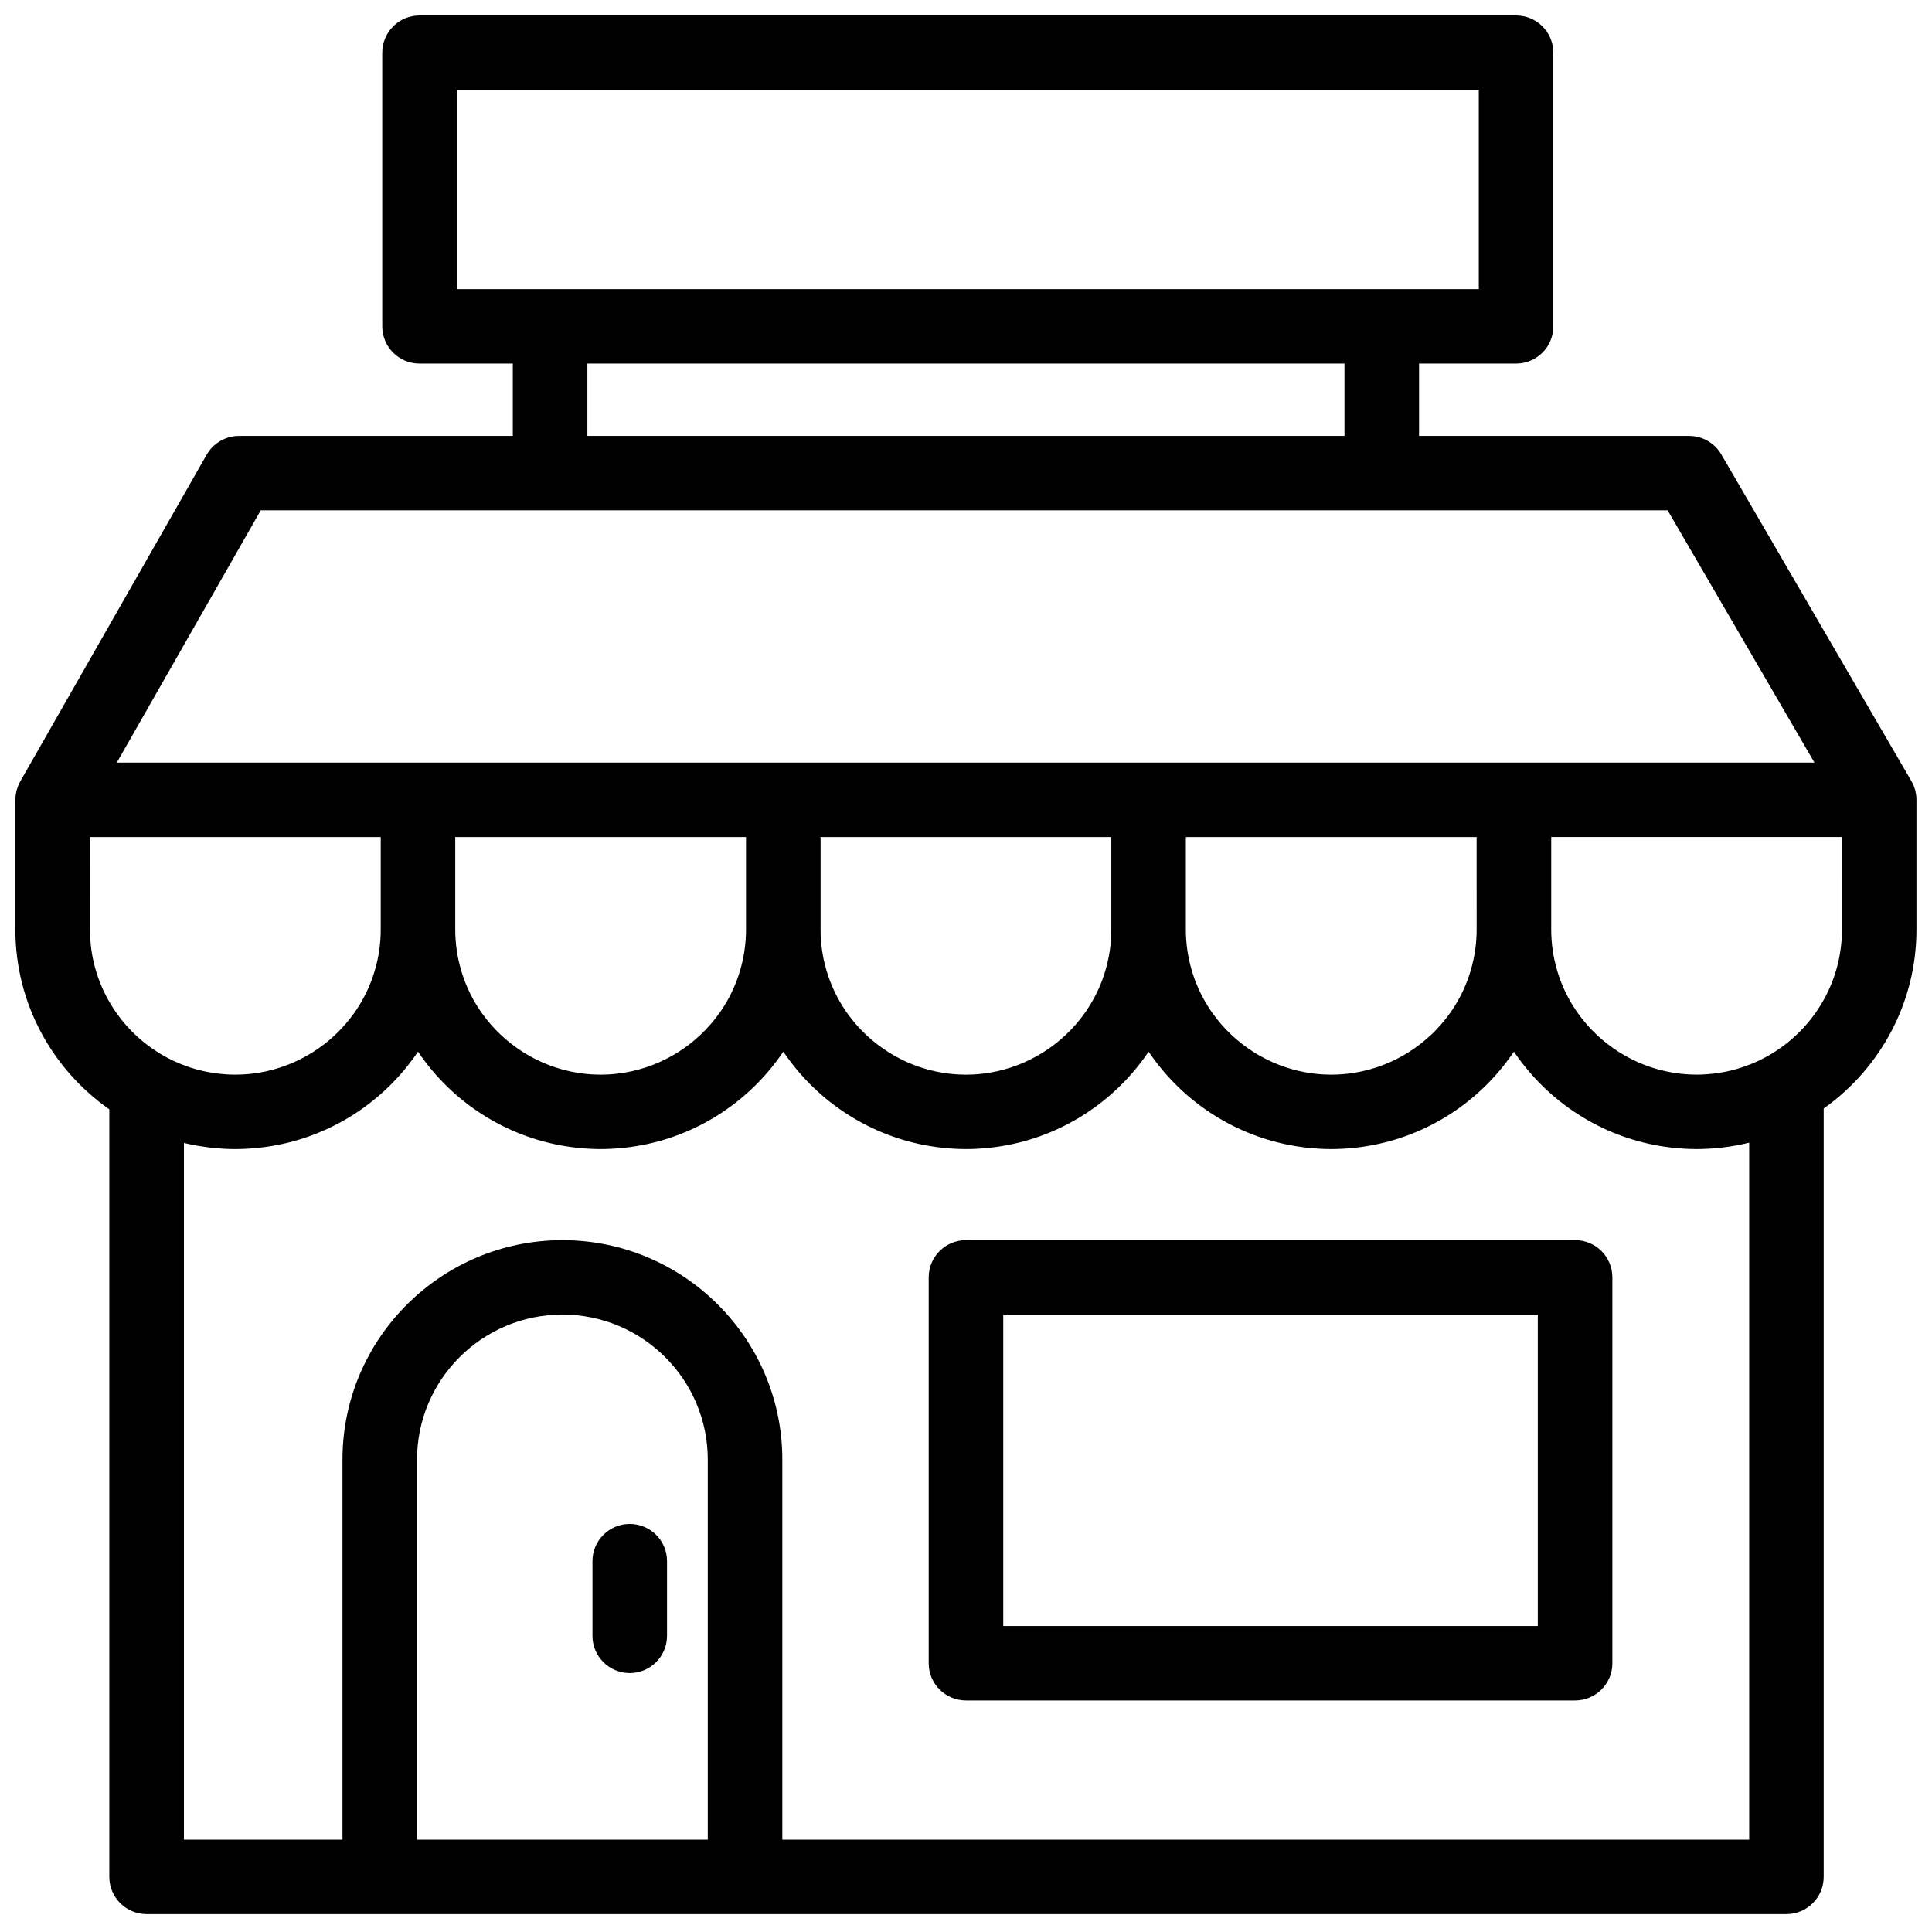 <?xml version="1.0" encoding="UTF-8"?>
<!-- Uploaded to: ICON Repo, www.iconrepo.com, Generator: ICON Repo Mixer Tools -->
<svg width="800px" height="800px" version="1.1" viewBox="144 144 512 512" xmlns="http://www.w3.org/2000/svg">
 <defs>
  <clipPath id="a">
   <path d="m148.09 148.09h503.81v503.81h-503.81z"/>
  </clipPath>
 </defs>
 <g clip-path="url(#a)">
  <path d="m310.89 547.86c-5.457 0-9.879 4.414-9.879 9.859v19.801c0 5.445 4.422 9.859 9.879 9.859 5.453 0 9.879-4.414 9.879-9.859v-19.801c0-5.445-4.426-9.859-9.879-9.859m98.984 27.059h141.66v-82.551h-141.66zm151.54-102.27h-161.42c-5.457 0-9.879 4.414-9.879 9.859v102.27c0 5.445 4.422 9.859 9.879 9.859h161.42c5.457 0 9.879-4.414 9.879-9.859v-102.27c0-5.445-4.422-9.859-9.879-9.859zm70.723-82.312c0 14.449-8.027 27.055-19.859 33.625-0.562 0.309-1.133 0.609-1.711 0.895-0.078 0.035-0.152 0.078-0.23 0.117-0.684 0.328-1.379 0.633-2.082 0.922-0.141 0.059-0.285 0.113-0.43 0.172-0.602 0.238-1.207 0.461-1.82 0.668l-0.375 0.129c-1.504 0.492-3.035 0.895-4.586 1.199-0.047 0.012-0.098 0.016-0.145 0.027-0.695 0.133-1.391 0.242-2.09 0.34-0.176 0.023-0.352 0.043-0.527 0.066-0.594 0.07-1.191 0.129-1.793 0.172-0.195 0.016-0.387 0.035-0.578 0.047-0.766 0.047-1.531 0.074-2.297 0.074-0.602 0-1.195-0.02-1.789-0.047-0.242-0.012-0.48-0.027-0.719-0.043-0.336-0.023-0.668-0.047-1.004-0.078-0.316-0.027-0.637-0.062-0.953-0.102-0.215-0.023-0.43-0.051-0.641-0.078-0.402-0.055-0.805-0.109-1.203-0.176-0.008-0.004-0.02-0.004-0.031-0.008-10.176-1.711-19.223-7.473-25.113-15.754-0.098-0.137-0.195-0.27-0.289-0.406-0.188-0.27-0.367-0.547-0.547-0.82-0.141-0.215-0.277-0.426-0.414-0.645-0.156-0.25-0.309-0.5-0.461-0.754-0.148-0.25-0.293-0.504-0.438-0.758-0.133-0.238-0.27-0.477-0.398-0.719-0.152-0.289-0.301-0.578-0.445-0.871-0.113-0.223-0.227-0.441-0.336-0.664-0.227-0.477-0.445-0.961-0.656-1.449-0.117-0.273-0.227-0.551-0.336-0.828-0.102-0.262-0.211-0.52-0.309-0.781-0.117-0.316-0.227-0.633-0.34-0.953-0.07-0.211-0.148-0.426-0.215-0.641-0.117-0.352-0.223-0.703-0.328-1.059-1.012-3.434-1.562-7.062-1.562-10.82v-24.52h77.051zm-24.582 56.477v184.72h-256.23v-100.71c0-32.074-26.145-58.168-58.281-58.168-32.141 0-58.285 26.094-58.285 58.168v100.71h-42.016v-184.64c0.113 0.027 0.227 0.047 0.336 0.07 0.887 0.207 1.781 0.395 2.684 0.562 0.23 0.043 0.457 0.082 0.684 0.121 0.848 0.145 1.695 0.27 2.555 0.379 0.262 0.035 0.52 0.07 0.785 0.102 0.84 0.094 1.684 0.168 2.535 0.227 0.258 0.016 0.516 0.043 0.777 0.059 1.086 0.059 2.176 0.098 3.277 0.098 0.875 0 1.746-0.027 2.617-0.066 0.223-0.012 0.449-0.02 0.672-0.035 0.785-0.043 1.562-0.102 2.34-0.176 0.348-0.035 0.688-0.078 1.035-0.117 0.422-0.047 0.844-0.102 1.266-0.16 16.098-2.195 30.117-10.973 39.25-23.52 0.195-0.273 0.391-0.547 0.586-0.824 0.211-0.301 0.43-0.602 0.637-0.91 0.211 0.309 0.43 0.609 0.641 0.91 0.195 0.277 0.387 0.551 0.586 0.824 9.129 12.547 23.152 21.324 39.25 23.52 0.418 0.059 0.844 0.113 1.266 0.16 0.344 0.039 0.688 0.082 1.035 0.117 0.777 0.074 1.555 0.133 2.34 0.176 0.223 0.016 0.445 0.023 0.672 0.035 0.871 0.039 1.742 0.066 2.617 0.066 0.879 0 1.75-0.027 2.617-0.066 0.227-0.012 0.449-0.02 0.676-0.035 0.781-0.043 1.562-0.102 2.336-0.176 0.348-0.035 0.691-0.078 1.035-0.117 0.426-0.047 0.848-0.102 1.266-0.16 16.102-2.195 30.121-10.973 39.25-23.52 0.199-0.273 0.391-0.547 0.586-0.824 0.211-0.301 0.434-0.602 0.641-0.91 0.207 0.309 0.426 0.609 0.641 0.91 0.191 0.277 0.387 0.551 0.582 0.824 9.133 12.547 23.152 21.324 39.25 23.52 0.422 0.059 0.844 0.113 1.266 0.16 0.348 0.039 0.691 0.082 1.039 0.117 0.773 0.074 1.555 0.133 2.336 0.176 0.223 0.016 0.449 0.023 0.676 0.035 0.867 0.039 1.738 0.066 2.617 0.066 0.875 0 1.746-0.027 2.617-0.066 0.223-0.012 0.449-0.02 0.672-0.035 0.785-0.043 1.562-0.102 2.34-0.176 0.348-0.035 0.688-0.078 1.035-0.117 0.422-0.047 0.844-0.102 1.266-0.16 16.098-2.195 30.117-10.973 39.25-23.52 0.195-0.273 0.391-0.547 0.582-0.824 0.215-0.301 0.434-0.602 0.641-0.91 0.207 0.309 0.43 0.609 0.641 0.91 0.195 0.277 0.387 0.551 0.586 0.824 9.129 12.547 23.148 21.324 39.25 23.52 0.418 0.059 0.844 0.113 1.266 0.16 0.344 0.039 0.688 0.082 1.035 0.117 0.777 0.074 1.555 0.133 2.336 0.176 0.227 0.016 0.449 0.023 0.676 0.035 0.867 0.039 1.742 0.066 2.617 0.066 0.879 0 1.75-0.027 2.617-0.066 0.227-0.012 0.449-0.02 0.676-0.035 0.781-0.043 1.562-0.102 2.336-0.176 0.348-0.035 0.691-0.078 1.035-0.117 0.426-0.047 0.848-0.102 1.266-0.16 16.098-2.195 30.113-10.969 39.242-23.512 0.207-0.281 0.406-0.566 0.609-0.848 0.207-0.301 0.422-0.594 0.625-0.895 0.203 0.301 0.418 0.594 0.625 0.895 0.203 0.281 0.402 0.566 0.605 0.848 9.133 12.543 23.148 21.316 39.242 23.512 0.422 0.059 0.844 0.113 1.266 0.16 0.348 0.039 0.691 0.082 1.039 0.117 0.773 0.074 1.555 0.133 2.336 0.176 0.223 0.016 0.449 0.023 0.676 0.035 0.867 0.039 1.738 0.066 2.617 0.066 1.113 0 2.223-0.039 3.324-0.102 0.273-0.016 0.543-0.043 0.816-0.062 0.859-0.062 1.711-0.137 2.559-0.234 0.273-0.031 0.543-0.066 0.812-0.102 0.883-0.113 1.766-0.25 2.637-0.402 0.207-0.035 0.418-0.074 0.625-0.113 1.02-0.191 2.023-0.402 3.019-0.645 0.051-0.012 0.102-0.02 0.148-0.035zm-353.04 184.72v-100.71c0-21.203 17.281-38.449 38.527-38.449 21.242 0 38.527 17.246 38.527 38.449v100.71zm-86.668-265.71h77.051v24.52c0 3.746-0.547 7.363-1.551 10.785-0.109 0.375-0.227 0.75-0.348 1.121-0.062 0.191-0.125 0.379-0.191 0.566-0.117 0.34-0.234 0.68-0.359 1.016-0.086 0.227-0.18 0.453-0.27 0.68-0.164 0.41-0.332 0.816-0.508 1.219-0.168 0.379-0.336 0.762-0.516 1.137-0.113 0.238-0.238 0.473-0.355 0.711-0.141 0.273-0.281 0.551-0.426 0.82-0.133 0.25-0.273 0.5-0.41 0.746-0.141 0.246-0.281 0.488-0.422 0.73-0.156 0.262-0.312 0.52-0.477 0.781-0.129 0.203-0.262 0.41-0.395 0.613-0.184 0.281-0.371 0.562-0.562 0.844-0.09 0.125-0.18 0.25-0.27 0.379-5.891 8.293-14.941 14.062-25.129 15.773-0.012 0.004-0.02 0.004-0.031 0.008-0.398 0.066-0.801 0.121-1.203 0.176-0.211 0.027-0.426 0.055-0.641 0.078-0.316 0.039-0.637 0.074-0.953 0.102-0.332 0.031-0.668 0.055-1 0.078-0.242 0.016-0.48 0.031-0.719 0.043-0.594 0.027-1.191 0.047-1.789 0.047-0.762 0-1.52-0.027-2.273-0.074-0.191-0.012-0.383-0.027-0.574-0.043-0.59-0.043-1.172-0.098-1.758-0.168-0.184-0.023-0.363-0.043-0.547-0.07-0.648-0.086-1.293-0.188-1.938-0.309-0.094-0.02-0.191-0.035-0.285-0.051-1.52-0.297-3.016-0.684-4.481-1.156-0.148-0.051-0.297-0.102-0.445-0.152-0.551-0.184-1.098-0.383-1.637-0.594-0.215-0.082-0.426-0.164-0.637-0.25-0.5-0.203-0.992-0.422-1.48-0.645-0.199-0.094-0.402-0.176-0.602-0.273-0.605-0.289-1.203-0.602-1.797-0.922-11.949-6.535-20.074-19.211-20.074-33.746zm141.64 62.449c-0.402 0.066-0.801 0.121-1.203 0.176-0.215 0.027-0.426 0.055-0.641 0.078-0.316 0.039-0.637 0.074-0.957 0.102-0.332 0.031-0.668 0.055-1 0.078-0.238 0.016-0.477 0.031-0.719 0.043-0.594 0.027-1.188 0.047-1.789 0.047-0.598 0-1.195-0.02-1.789-0.047-0.238-0.012-0.477-0.027-0.719-0.043-0.332-0.023-0.668-0.047-1-0.078-0.32-0.027-0.637-0.062-0.957-0.102-0.211-0.023-0.426-0.051-0.641-0.078-0.398-0.055-0.801-0.109-1.199-0.176-0.012-0.004-0.02-0.004-0.031-0.008-10.188-1.711-19.238-7.481-25.129-15.773-0.09-0.129-0.184-0.254-0.27-0.379-0.191-0.281-0.379-0.562-0.562-0.844-0.133-0.203-0.266-0.41-0.395-0.613-0.164-0.262-0.32-0.52-0.477-0.781-0.145-0.242-0.281-0.484-0.422-0.73s-0.277-0.496-0.414-0.746c-0.145-0.27-0.281-0.547-0.422-0.82-0.121-0.238-0.242-0.473-0.355-0.711-0.18-0.375-0.348-0.758-0.516-1.137-0.176-0.402-0.344-0.809-0.508-1.219-0.09-0.227-0.184-0.453-0.27-0.68-0.125-0.336-0.242-0.676-0.359-1.016-0.066-0.188-0.133-0.375-0.191-0.566-0.121-0.371-0.238-0.746-0.348-1.121-1.004-3.422-1.555-7.039-1.555-10.785v-24.52h77.055v24.52c0 3.746-0.551 7.363-1.555 10.785-0.109 0.375-0.223 0.75-0.344 1.121-0.062 0.191-0.129 0.379-0.195 0.566-0.113 0.34-0.23 0.68-0.355 1.016-0.09 0.227-0.18 0.453-0.273 0.68-0.16 0.41-0.328 0.816-0.508 1.219-0.164 0.379-0.332 0.762-0.516 1.137-0.113 0.238-0.234 0.473-0.355 0.711-0.137 0.273-0.277 0.551-0.422 0.82-0.137 0.25-0.273 0.5-0.414 0.746-0.137 0.246-0.277 0.488-0.422 0.73-0.152 0.262-0.312 0.52-0.473 0.781-0.133 0.203-0.266 0.41-0.398 0.613-0.184 0.281-0.367 0.562-0.559 0.844-0.09 0.125-0.184 0.25-0.27 0.379-5.891 8.293-14.945 14.062-25.133 15.773-0.008 0.004-0.02 0.004-0.027 0.008zm96.809 0c-0.398 0.066-0.801 0.121-1.203 0.176-0.211 0.027-0.426 0.055-0.641 0.078-0.316 0.039-0.637 0.074-0.953 0.102-0.332 0.031-0.668 0.055-1.004 0.078-0.238 0.016-0.477 0.031-0.715 0.043-0.594 0.027-1.191 0.047-1.789 0.047-0.602 0-1.195-0.02-1.789-0.047-0.242-0.012-0.48-0.027-0.719-0.043-0.336-0.023-0.668-0.047-1.004-0.078-0.316-0.027-0.637-0.062-0.953-0.102-0.215-0.023-0.43-0.051-0.641-0.078-0.402-0.055-0.805-0.109-1.203-0.176-0.008-0.004-0.02-0.004-0.031-0.008-10.188-1.711-19.238-7.481-25.129-15.773-0.086-0.129-0.18-0.254-0.27-0.379-0.191-0.281-0.375-0.562-0.559-0.844-0.137-0.203-0.27-0.41-0.398-0.613-0.16-0.262-0.32-0.52-0.473-0.781-0.145-0.242-0.285-0.484-0.422-0.73-0.141-0.246-0.281-0.496-0.414-0.746-0.145-0.27-0.285-0.547-0.422-0.82-0.121-0.238-0.242-0.473-0.359-0.711-0.18-0.375-0.348-0.758-0.512-1.137-0.18-0.402-0.348-0.809-0.508-1.219-0.094-0.227-0.188-0.453-0.273-0.68-0.125-0.336-0.242-0.676-0.359-1.016-0.062-0.188-0.129-0.375-0.191-0.566-0.121-0.371-0.234-0.746-0.348-1.121-1.004-3.422-1.551-7.039-1.551-10.785v-24.52h77.051v24.52c0 3.746-0.547 7.363-1.551 10.785-0.109 0.375-0.227 0.75-0.348 1.121-0.062 0.191-0.129 0.379-0.191 0.566-0.117 0.34-0.234 0.68-0.359 1.016-0.086 0.227-0.18 0.453-0.27 0.68-0.164 0.41-0.332 0.816-0.508 1.219-0.168 0.379-0.336 0.762-0.516 1.137-0.113 0.238-0.238 0.473-0.355 0.711-0.141 0.273-0.281 0.551-0.426 0.82-0.133 0.25-0.273 0.5-0.414 0.746-0.137 0.246-0.277 0.488-0.422 0.73-0.152 0.262-0.309 0.52-0.473 0.781-0.129 0.203-0.262 0.41-0.395 0.613-0.184 0.281-0.371 0.562-0.562 0.844-0.09 0.125-0.18 0.25-0.27 0.379-5.891 8.293-14.941 14.062-25.129 15.773-0.012 0.004-0.02 0.004-0.031 0.008zm129.03-37.93c0 3.746-0.551 7.363-1.555 10.785-0.109 0.375-0.223 0.75-0.344 1.121-0.062 0.191-0.129 0.379-0.195 0.566-0.113 0.34-0.23 0.68-0.359 1.016-0.086 0.227-0.18 0.453-0.27 0.68-0.164 0.41-0.332 0.816-0.508 1.219-0.168 0.379-0.336 0.762-0.516 1.137-0.113 0.238-0.234 0.473-0.355 0.711-0.141 0.273-0.277 0.551-0.422 0.82-0.137 0.25-0.273 0.5-0.414 0.746-0.137 0.246-0.277 0.488-0.422 0.73-0.152 0.262-0.312 0.52-0.473 0.781-0.133 0.203-0.266 0.41-0.398 0.613-0.184 0.281-0.367 0.562-0.559 0.844-0.09 0.125-0.184 0.25-0.273 0.379-5.891 8.293-14.941 14.062-25.129 15.773-0.008 0.004-0.02 0.004-0.027 0.008-0.402 0.066-0.801 0.121-1.203 0.176-0.215 0.027-0.426 0.055-0.641 0.078-0.32 0.039-0.637 0.074-0.957 0.102-0.332 0.031-0.668 0.055-1 0.078-0.238 0.016-0.477 0.031-0.719 0.043-0.594 0.027-1.188 0.047-1.789 0.047-0.598 0-1.195-0.02-1.789-0.047-0.238-0.012-0.48-0.027-0.719-0.043-0.332-0.023-0.668-0.047-1-0.078-0.32-0.027-0.637-0.062-0.957-0.102-0.211-0.023-0.426-0.051-0.641-0.078-0.402-0.055-0.801-0.109-1.199-0.176-0.012-0.004-0.02-0.004-0.031-0.008-10.188-1.711-19.238-7.481-25.129-15.773-0.09-0.129-0.184-0.254-0.27-0.379-0.191-0.281-0.379-0.562-0.562-0.844-0.133-0.203-0.266-0.41-0.395-0.613-0.164-0.262-0.32-0.52-0.477-0.781-0.145-0.242-0.281-0.484-0.422-0.73s-0.277-0.496-0.414-0.746c-0.145-0.27-0.281-0.547-0.422-0.82-0.121-0.238-0.242-0.473-0.355-0.711-0.18-0.375-0.348-0.758-0.516-1.137-0.176-0.402-0.344-0.809-0.508-1.219-0.09-0.227-0.184-0.453-0.27-0.68-0.125-0.336-0.246-0.676-0.359-1.016-0.066-0.188-0.133-0.375-0.191-0.566-0.125-0.371-0.238-0.746-0.348-1.121-1.004-3.422-1.555-7.039-1.555-10.785v-24.52h77.055zm-322.23-111.1h372.85l38.906 66.859h-449.9zm86.566-19.719h200.64v-19.176h-200.64zm-34.598-38.895h270.83v-52.816h-270.83zm386.82 135.25c-0.004-0.371-0.031-0.734-0.074-1.098-0.012-0.105-0.031-0.207-0.047-0.312-0.047-0.301-0.105-0.594-0.176-0.883-0.023-0.098-0.047-0.195-0.074-0.293-0.105-0.367-0.223-0.727-0.367-1.074-0.004-0.012-0.008-0.023-0.012-0.035-0.156-0.375-0.34-0.734-0.539-1.082-0.016-0.027-0.027-0.059-0.043-0.09l-50.379-86.574c-1.77-3.039-5.023-4.91-8.543-4.91h-71.566v-19.176h25.707c5.457 0 9.879-4.414 9.879-9.859v-72.535c0-5.445-4.422-9.859-9.879-9.859h-290.59c-5.457 0-9.879 4.414-9.879 9.859v72.535c0 5.445 4.422 9.859 9.879 9.859h24.719v19.176h-72.551c-3.551 0-6.828 1.902-8.586 4.984l-49.395 86.574c-0.012 0.02-0.02 0.043-0.031 0.062-0.195 0.348-0.371 0.707-0.523 1.078-0.02 0.051-0.031 0.102-0.051 0.148-0.125 0.316-0.23 0.641-0.324 0.969-0.027 0.102-0.051 0.199-0.074 0.297-0.074 0.297-0.129 0.598-0.176 0.902-0.012 0.094-0.031 0.188-0.043 0.277-0.043 0.379-0.07 0.758-0.07 1.145v34.379c0 19.688 9.859 37.109 24.895 47.637v203.42c0 5.445 4.426 9.859 9.879 9.859h434.57c5.457 0 9.879-4.414 9.879-9.859v-203.64c14.863-10.551 24.582-27.863 24.582-47.414v-34.379-0.008c0-0.027-0.004-0.051-0.004-0.078z" fill-rule="evenodd"/>
 </g>
</svg>